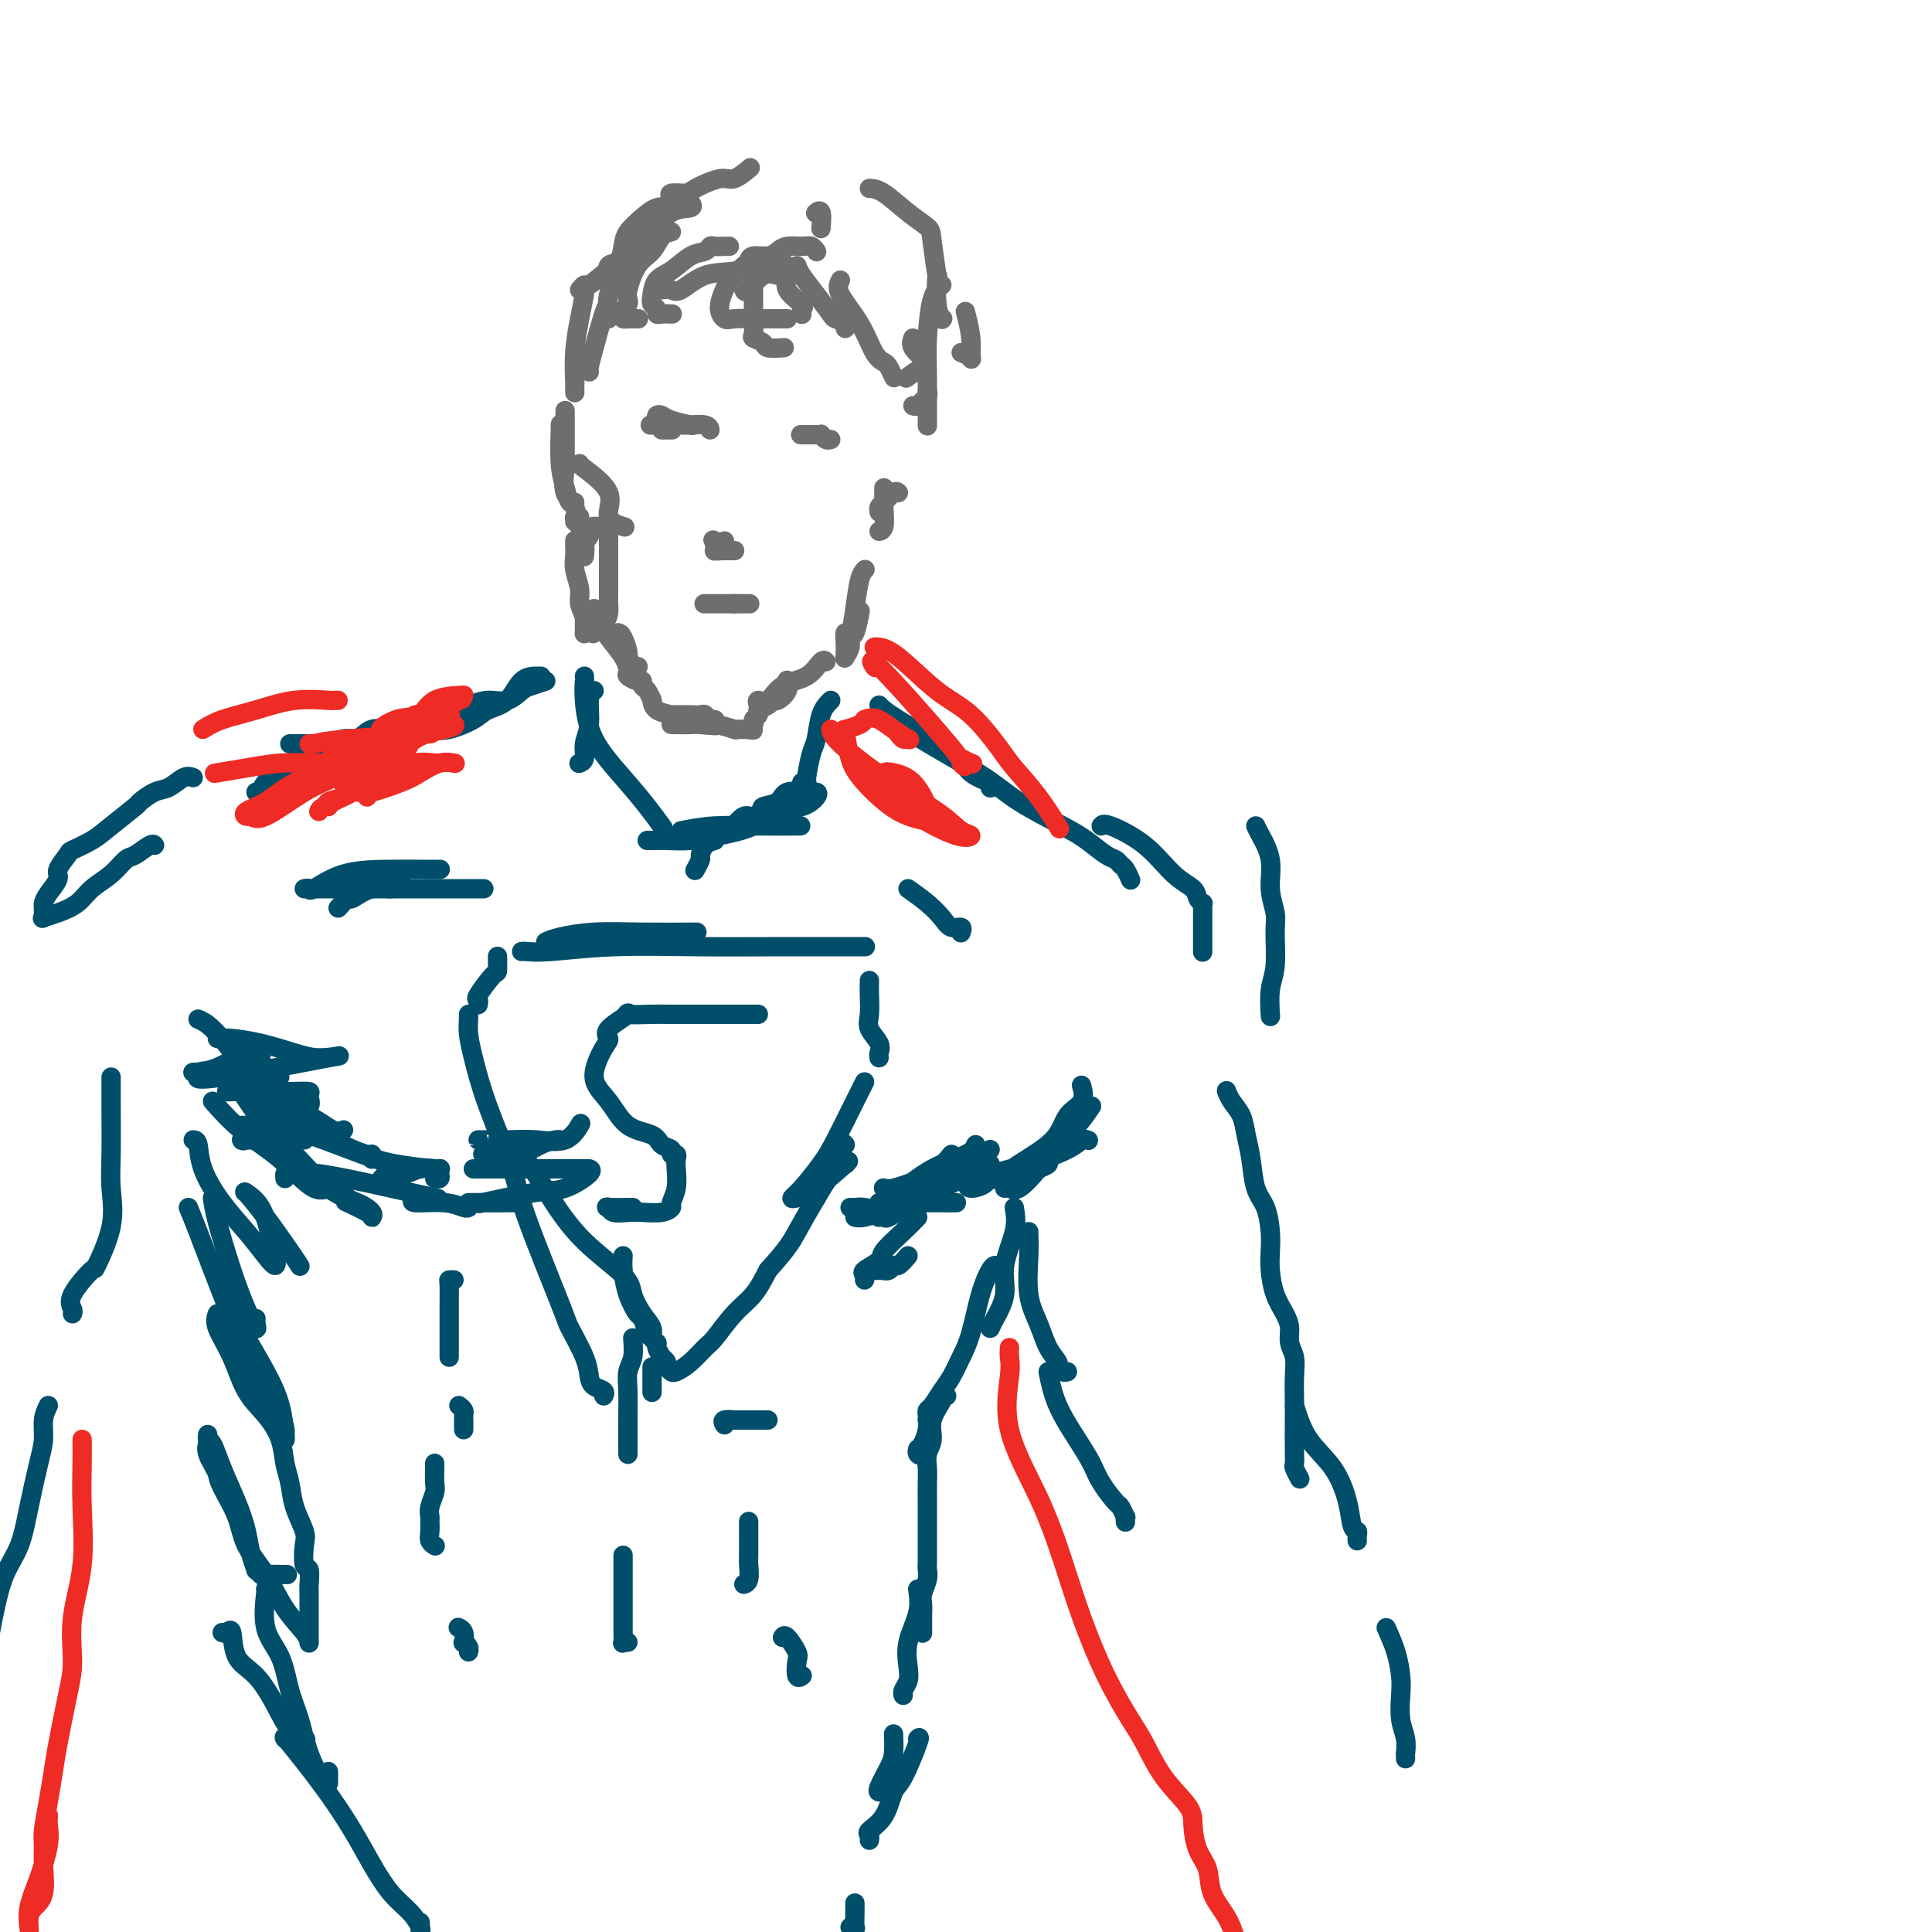 <svg viewBox='0 0 400 400' version='1.1' xmlns='http://www.w3.org/2000/svg' xmlns:xlink='http://www.w3.org/1999/xlink'><g fill='none' stroke='rgb(109,110,112)' stroke-width='4' stroke-linecap='round' stroke-linejoin='round'><path d='M129,53c-0.196,1.351 -0.392,2.702 -1,4c-0.608,1.298 -1.627,2.544 -2,4c-0.373,1.456 -0.100,3.123 0,4c0.100,0.877 0.029,0.965 0,1c-0.029,0.035 -0.014,0.018 0,0'/><path d='M126,63c-0.226,0.166 -0.453,0.332 -1,2c-0.547,1.668 -1.415,4.839 -2,7c-0.585,2.161 -0.888,3.313 -1,4c-0.112,0.687 -0.032,0.911 0,1c0.032,0.089 0.016,0.045 0,0'/><path d='M121,61c-0.309,1.507 -0.619,3.014 -1,5c-0.381,1.986 -0.834,4.452 -1,7c-0.166,2.548 -0.044,5.178 0,6c0.044,0.822 0.012,-0.163 0,0c-0.012,0.163 -0.003,1.475 0,2c0.003,0.525 0.002,0.262 0,0'/><path d='M199,73c0.853,0.341 1.707,0.683 2,1c0.293,0.317 0.027,0.611 0,0c-0.027,-0.611 0.185,-2.126 0,-4c-0.185,-1.874 -0.767,-4.107 -1,-5c-0.233,-0.893 -0.116,-0.447 0,0'/><path d='M195,59c-0.732,0.554 -1.464,1.109 -2,3c-0.536,1.891 -0.876,5.120 -1,8c-0.124,2.880 -0.033,5.411 0,8c0.033,2.589 0.009,5.235 0,7c-0.009,1.765 -0.003,2.647 0,3c0.003,0.353 0.001,0.176 0,0'/><path d='M192,81c0.119,0.301 0.238,0.603 0,1c-0.238,0.397 -0.835,0.891 -1,1c-0.165,0.109 0.100,-0.167 0,0c-0.100,0.167 -0.565,0.776 -1,1c-0.435,0.224 -0.838,0.064 -1,0c-0.162,-0.064 -0.081,-0.032 0,0'/><path d='M117,85c0.000,2.103 0.000,4.206 0,6c0.000,1.794 0.000,3.279 0,4c-0.000,0.721 0.000,0.678 0,1c0.000,0.322 0.000,1.010 0,1c0.000,-0.010 -0.000,-0.717 0,-1c0.000,-0.283 0.000,-0.141 0,0'/><path d='M116,88c0.024,-0.243 0.049,-0.485 0,1c-0.049,1.485 -0.171,4.699 0,7c0.171,2.301 0.633,3.689 1,5c0.367,1.311 0.637,2.545 1,3c0.363,0.455 0.818,0.130 1,0c0.182,-0.130 0.091,-0.065 0,0'/><path d='M120,96c-0.168,-0.008 -0.336,-0.016 1,1c1.336,1.016 4.176,3.057 5,5c0.824,1.943 -0.367,3.789 0,5c0.367,1.211 2.291,1.788 3,2c0.709,0.212 0.203,0.061 0,0c-0.203,-0.061 -0.101,-0.030 0,0'/><path d='M117,97c-0.226,1.833 -0.452,3.667 0,5c0.452,1.333 1.583,2.167 2,3c0.417,0.833 0.119,1.667 0,2c-0.119,0.333 -0.060,0.167 0,0'/><path d='M119,108c0.301,0.232 0.603,0.465 1,1c0.397,0.535 0.891,1.373 1,2c0.109,0.627 -0.167,1.044 0,1c0.167,-0.044 0.776,-0.550 1,-1c0.224,-0.450 0.064,-0.843 0,-1c-0.064,-0.157 -0.032,-0.079 0,0'/><path d='M183,101c0.008,0.196 0.016,0.392 0,1c-0.016,0.608 -0.056,1.627 0,3c0.056,1.373 0.207,3.100 0,4c-0.207,0.900 -0.774,0.971 -1,1c-0.226,0.029 -0.113,0.014 0,0'/><path d='M186,102c-0.226,-0.204 -0.453,-0.408 -1,0c-0.547,0.408 -1.415,1.429 -2,2c-0.585,0.571 -0.888,0.692 -1,1c-0.112,0.308 -0.032,0.802 0,1c0.032,0.198 0.016,0.099 0,0'/><path d='M126,109c-0.482,0.000 -0.964,0.000 -1,0c-0.036,0.000 0.375,0.000 0,0c-0.375,0.000 -1.536,-0.000 -2,0c-0.464,0.000 -0.232,0.000 0,0'/><path d='M120,107c-0.113,0.596 -0.226,1.193 0,2c0.226,0.807 0.793,1.825 1,3c0.207,1.175 0.056,2.509 0,3c-0.056,0.491 -0.016,0.140 0,0c0.016,-0.140 0.008,-0.070 0,0'/><path d='M126,110c0.000,0.806 0.000,1.613 0,2c-0.000,0.387 -0.000,0.355 0,1c0.000,0.645 0.001,1.969 0,3c-0.001,1.031 -0.002,1.770 0,3c0.002,1.230 0.007,2.950 0,4c-0.007,1.050 -0.026,1.430 0,2c0.026,0.570 0.098,1.329 0,2c-0.098,0.671 -0.366,1.255 -1,2c-0.634,0.745 -1.634,1.650 -2,2c-0.366,0.350 -0.098,0.146 0,0c0.098,-0.146 0.026,-0.235 0,-1c-0.026,-0.765 -0.007,-2.206 0,-3c0.007,-0.794 0.002,-0.941 0,-1c-0.002,-0.059 -0.001,-0.029 0,0'/><path d='M119,112c0.002,-0.070 0.005,-0.139 0,0c-0.005,0.139 -0.016,0.488 0,1c0.016,0.512 0.061,1.189 0,2c-0.061,0.811 -0.227,1.756 0,3c0.227,1.244 0.845,2.788 1,4c0.155,1.212 -0.155,2.092 0,3c0.155,0.908 0.774,1.844 1,3c0.226,1.156 0.061,2.534 0,3c-0.061,0.466 -0.016,0.022 0,0c0.016,-0.022 0.004,0.379 0,0c-0.004,-0.379 -0.001,-1.537 0,-2c0.001,-0.463 0.001,-0.232 0,0'/><path d='M128,131c0.301,0.097 0.601,0.194 1,1c0.399,0.806 0.895,2.321 1,3c0.105,0.679 -0.182,0.522 0,1c0.182,0.478 0.833,1.592 1,2c0.167,0.408 -0.151,0.109 0,0c0.151,-0.109 0.771,-0.029 1,0c0.229,0.029 0.065,0.008 0,0c-0.065,-0.008 -0.033,-0.004 0,0'/><path d='M124,128c0.391,0.717 0.783,1.435 1,2c0.217,0.565 0.261,0.979 1,2c0.739,1.021 2.174,2.651 3,4c0.826,1.349 1.044,2.417 1,3c-0.044,0.583 -0.349,0.680 0,1c0.349,0.320 1.351,0.864 2,1c0.649,0.136 0.944,-0.135 1,0c0.056,0.135 -0.129,0.675 0,1c0.129,0.325 0.571,0.433 1,1c0.429,0.567 0.845,1.592 1,2c0.155,0.408 0.048,0.200 0,0c-0.048,-0.200 -0.038,-0.394 0,0c0.038,0.394 0.104,1.374 1,2c0.896,0.626 2.621,0.899 3,1c0.379,0.101 -0.589,0.031 0,0c0.589,-0.031 2.736,-0.023 4,0c1.264,0.023 1.645,0.061 2,0c0.355,-0.061 0.683,-0.223 1,0c0.317,0.223 0.624,0.829 1,1c0.376,0.171 0.822,-0.094 1,0c0.178,0.094 0.089,0.547 0,1'/><path d='M148,150c1.385,0.464 -1.152,0.125 -3,0c-1.848,-0.125 -3.006,-0.034 -4,0c-0.994,0.034 -1.824,0.013 -2,0c-0.176,-0.013 0.303,-0.018 1,0c0.697,0.018 1.612,0.057 3,0c1.388,-0.057 3.251,-0.211 5,0c1.749,0.211 3.386,0.789 4,1c0.614,0.211 0.206,0.057 0,0c-0.206,-0.057 -0.210,-0.015 0,0c0.210,0.015 0.633,0.004 1,0c0.367,-0.004 0.676,-0.001 1,0c0.324,0.001 0.662,0.001 1,0'/><path d='M155,151c2.100,0.203 0.351,0.209 0,0c-0.351,-0.209 0.697,-0.633 1,-1c0.303,-0.367 -0.140,-0.677 0,-1c0.140,-0.323 0.862,-0.659 1,-1c0.138,-0.341 -0.309,-0.685 0,-1c0.309,-0.315 1.375,-0.600 2,-1c0.625,-0.400 0.808,-0.917 1,-1c0.192,-0.083 0.392,0.266 1,0c0.608,-0.266 1.625,-1.149 2,-2c0.375,-0.851 0.107,-1.672 0,-2c-0.107,-0.328 -0.054,-0.164 0,0'/><path d='M157,146c-0.170,-0.504 -0.340,-1.008 0,-1c0.340,0.008 1.191,0.528 2,0c0.809,-0.528 1.576,-2.103 3,-3c1.424,-0.897 3.505,-1.117 5,-2c1.495,-0.883 2.402,-2.430 3,-3c0.598,-0.570 0.885,-0.163 1,0c0.115,0.163 0.057,0.081 0,0'/><path d='M179,118c0.089,-0.086 0.178,-0.172 0,0c-0.178,0.172 -0.622,0.601 -1,2c-0.378,1.399 -0.690,3.766 -1,6c-0.310,2.234 -0.619,4.335 -1,5c-0.381,0.665 -0.834,-0.106 -1,0c-0.166,0.106 -0.046,1.087 0,2c0.046,0.913 0.016,1.756 0,2c-0.016,0.244 -0.019,-0.110 0,0c0.019,0.110 0.060,0.685 0,1c-0.060,0.315 -0.223,0.371 0,0c0.223,-0.371 0.830,-1.168 1,-2c0.170,-0.832 -0.099,-1.697 0,-2c0.099,-0.303 0.565,-0.043 1,-1c0.435,-0.957 0.839,-3.131 1,-4c0.161,-0.869 0.081,-0.435 0,0'/><path d='M156,54c-0.631,0.192 -1.263,0.385 -2,1c-0.737,0.615 -1.581,1.653 -2,2c-0.419,0.347 -0.415,0.002 -1,1c-0.585,0.998 -1.760,3.339 -2,5c-0.240,1.661 0.454,2.641 1,3c0.546,0.359 0.945,0.096 2,0c1.055,-0.096 2.766,-0.026 4,0c1.234,0.026 1.991,0.007 3,0c1.009,-0.007 2.272,-0.002 3,0c0.728,0.002 0.922,0.001 1,0c0.078,-0.001 0.039,-0.000 0,0'/><path d='M156,57c0.000,0.164 0.001,0.327 0,1c-0.001,0.673 -0.002,1.854 0,3c0.002,1.146 0.008,2.257 0,3c-0.008,0.743 -0.029,1.117 0,2c0.029,0.883 0.110,2.275 0,3c-0.110,0.725 -0.411,0.783 0,1c0.411,0.217 1.533,0.594 2,1c0.467,0.406 0.280,0.840 1,1c0.720,0.160 2.349,0.046 3,0c0.651,-0.046 0.326,-0.023 0,0'/><path d='M151,51c-0.223,-0.007 -0.446,-0.015 -1,0c-0.554,0.015 -1.439,0.052 -2,0c-0.561,-0.052 -0.798,-0.195 -1,0c-0.202,0.195 -0.369,0.727 -1,1c-0.631,0.273 -1.725,0.286 -3,1c-1.275,0.714 -2.730,2.127 -4,3c-1.270,0.873 -2.355,1.204 -3,2c-0.645,0.796 -0.851,2.056 -1,3c-0.149,0.944 -0.243,1.574 0,2c0.243,0.426 0.822,0.650 1,1c0.178,0.350 -0.045,0.826 0,1c0.045,0.174 0.358,0.047 1,0c0.642,-0.047 1.612,-0.013 2,0c0.388,0.013 0.194,0.007 0,0'/><path d='M139,48c-0.694,0.137 -1.387,0.275 -2,1c-0.613,0.725 -1.144,2.039 -2,3c-0.856,0.961 -2.037,1.571 -3,3c-0.963,1.429 -1.709,3.679 -2,5c-0.291,1.321 -0.129,1.713 0,2c0.129,0.287 0.224,0.469 0,1c-0.224,0.531 -0.767,1.410 -1,2c-0.233,0.590 -0.155,0.890 0,1c0.155,0.110 0.388,0.030 1,0c0.612,-0.030 1.603,-0.008 2,0c0.397,0.008 0.198,0.004 0,0'/><path d='M139,43c-1.012,-0.154 -2.024,-0.307 -3,0c-0.976,0.307 -1.915,1.075 -3,2c-1.085,0.925 -2.315,2.007 -3,3c-0.685,0.993 -0.824,1.899 -1,3c-0.176,1.101 -0.387,2.398 -1,3c-0.613,0.602 -1.627,0.508 -2,1c-0.373,0.492 -0.107,1.569 0,2c0.107,0.431 0.053,0.215 0,0'/><path d='M155,54c0.133,-0.445 0.266,-0.889 1,-1c0.734,-0.111 2.070,0.113 3,0c0.930,-0.113 1.454,-0.562 2,-1c0.546,-0.438 1.113,-0.863 2,-1c0.887,-0.137 2.093,0.015 3,0c0.907,-0.015 1.513,-0.196 2,0c0.487,0.196 0.853,0.770 1,1c0.147,0.230 0.073,0.115 0,0'/><path d='M162,54c-0.138,0.264 -0.275,0.529 0,1c0.275,0.471 0.963,1.149 1,2c0.037,0.851 -0.579,1.874 0,3c0.579,1.126 2.351,2.354 3,3c0.649,0.646 0.174,0.709 0,1c-0.174,0.291 -0.047,0.809 0,1c0.047,0.191 0.013,0.055 0,0c-0.013,-0.055 -0.007,-0.027 0,0'/><path d='M154,60c0.160,0.340 0.320,0.679 1,0c0.680,-0.679 1.881,-2.378 3,-3c1.119,-0.622 2.156,-0.167 3,0c0.844,0.167 1.497,0.045 2,0c0.503,-0.045 0.858,-0.013 1,0c0.142,0.013 0.071,0.006 0,0'/><path d='M137,60c0.728,-0.087 1.457,-0.175 2,0c0.543,0.175 0.902,0.611 2,0c1.098,-0.611 2.935,-2.269 5,-3c2.065,-0.731 4.358,-0.536 7,-1c2.642,-0.464 5.634,-1.586 7,-2c1.366,-0.414 1.104,-0.118 1,0c-0.104,0.118 -0.052,0.059 0,0'/><path d='M165,55c0.170,0.507 0.340,1.014 1,2c0.660,0.986 1.809,2.450 3,4c1.191,1.550 2.424,3.186 3,4c0.576,0.814 0.495,0.806 1,1c0.505,0.194 1.598,0.591 2,1c0.402,0.409 0.115,0.831 0,1c-0.115,0.169 -0.057,0.084 0,0'/><path d='M139,42c0.084,-0.306 0.169,-0.612 0,-1c-0.169,-0.388 -0.591,-0.858 0,-1c0.591,-0.142 2.194,0.046 3,0c0.806,-0.046 0.815,-0.324 2,-1c1.185,-0.676 3.544,-1.748 5,-2c1.456,-0.252 2.007,0.317 3,0c0.993,-0.317 2.426,-1.519 3,-2c0.574,-0.481 0.287,-0.240 0,0'/><path d='M120,60c0.413,-0.506 0.826,-1.011 1,-1c0.174,0.011 0.111,0.540 1,0c0.889,-0.540 2.732,-2.148 5,-4c2.268,-1.852 4.961,-3.946 7,-6c2.039,-2.054 3.423,-4.066 5,-5c1.577,-0.934 3.348,-0.790 4,-1c0.652,-0.210 0.186,-0.774 0,-1c-0.186,-0.226 -0.093,-0.113 0,0'/><path d='M169,44c-0.113,0.091 -0.226,0.182 0,0c0.226,-0.182 0.793,-0.636 1,0c0.207,0.636 0.056,2.364 0,3c-0.056,0.636 -0.016,0.182 0,0c0.016,-0.182 0.008,-0.091 0,0'/><path d='M180,39c0.817,0.052 1.634,0.105 3,1c1.366,0.895 3.280,2.633 5,4c1.720,1.367 3.244,2.361 4,3c0.756,0.639 0.742,0.921 1,3c0.258,2.079 0.786,5.955 1,7c0.214,1.045 0.112,-0.739 0,0c-0.112,0.739 -0.233,4.002 0,6c0.233,1.998 0.822,2.732 1,3c0.178,0.268 -0.055,0.072 0,0c0.055,-0.072 0.400,-0.019 0,0c-0.400,0.019 -1.543,0.006 -2,0c-0.457,-0.006 -0.229,-0.003 0,0'/><path d='M174,58c-0.377,0.755 -0.753,1.511 0,3c0.753,1.489 2.636,3.713 4,6c1.364,2.287 2.208,4.637 3,6c0.792,1.363 1.533,1.738 2,2c0.467,0.262 0.661,0.410 1,1c0.339,0.590 0.822,1.620 1,2c0.178,0.380 0.051,0.108 0,0c-0.051,-0.108 -0.025,-0.054 0,0'/><path d='M189,70c-0.225,0.601 -0.450,1.203 0,2c0.450,0.797 1.573,1.790 2,2c0.427,0.210 0.156,-0.364 0,0c-0.156,0.364 -0.196,1.664 0,2c0.196,0.336 0.630,-0.294 0,0c-0.630,0.294 -2.323,1.513 -3,2c-0.677,0.487 -0.339,0.244 0,0'/><path d='M137,89c0.844,0.000 1.689,0.000 2,0c0.311,0.000 0.089,0.000 0,0c-0.089,-0.000 -0.044,0.000 0,0'/><path d='M136,87c-0.085,-0.400 -0.170,-0.801 0,-1c0.170,-0.199 0.596,-0.197 1,0c0.404,0.197 0.788,0.589 2,1c1.212,0.411 3.253,0.842 4,1c0.747,0.158 0.201,0.042 0,0c-0.201,-0.042 -0.057,-0.012 0,0c0.057,0.012 0.029,0.006 0,0'/><path d='M135,88c-0.326,-0.001 -0.651,-0.001 0,0c0.651,0.001 2.280,0.004 4,0c1.720,-0.004 3.533,-0.015 4,0c0.467,0.015 -0.411,0.056 0,0c0.411,-0.056 2.111,-0.207 3,0c0.889,0.207 0.968,0.774 1,1c0.032,0.226 0.016,0.113 0,0'/><path d='M166,90c-0.205,-0.001 -0.409,-0.001 0,0c0.409,0.001 1.433,0.004 2,0c0.567,-0.004 0.678,-0.015 1,0c0.322,0.015 0.857,0.057 1,0c0.143,-0.057 -0.105,-0.211 0,0c0.105,0.211 0.564,0.789 1,1c0.436,0.211 0.848,0.057 1,0c0.152,-0.057 0.043,-0.016 0,0c-0.043,0.016 -0.022,0.008 0,0'/><path d='M150,112c-0.449,0.309 -0.898,0.619 -1,1c-0.102,0.381 0.142,0.834 0,1c-0.142,0.166 -0.669,0.044 0,0c0.669,-0.044 2.534,-0.012 3,0c0.466,0.012 -0.467,0.003 -1,0c-0.533,-0.003 -0.665,-0.000 -1,0c-0.335,0.000 -0.874,-0.003 -1,0c-0.126,0.003 0.163,0.012 0,0c-0.163,-0.012 -0.776,-0.044 -1,0c-0.224,0.044 -0.060,0.166 0,0c0.060,-0.166 0.017,-0.619 0,-1c-0.017,-0.381 -0.009,-0.691 0,-1'/><path d='M148,112c-0.667,-0.333 -0.333,-0.167 0,0'/><path d='M146,125c-0.200,0.000 -0.400,0.000 0,0c0.400,0.000 1.400,-0.000 2,0c0.600,0.000 0.800,0.000 1,0c0.200,-0.000 0.400,-0.000 1,0c0.600,0.000 1.600,0.000 2,0c0.400,0.000 0.200,0.000 0,0'/><path d='M152,125c0.035,0.000 0.069,0.000 0,0c-0.069,0.000 -0.242,-0.000 0,0c0.242,0.000 0.900,0.000 1,0c0.100,-0.000 -0.358,-0.000 0,0c0.358,0.000 1.531,0.000 2,0c0.469,0.000 0.235,0.000 0,0'/></g>
<g fill='none' stroke='rgb(238,43,36)' stroke-width='4' stroke-linecap='round' stroke-linejoin='round'><path d='M68,167c-0.287,-0.340 -0.574,-0.679 0,-1c0.574,-0.321 2.010,-0.622 3,-1c0.990,-0.378 1.536,-0.833 2,-1c0.464,-0.167 0.847,-0.048 1,0c0.153,0.048 0.077,0.024 0,0'/><path d='M66,168c0.117,-0.275 0.235,-0.551 1,-1c0.765,-0.449 2.178,-1.073 4,-2c1.822,-0.927 4.055,-2.157 6,-3c1.945,-0.843 3.604,-1.298 5,-2c1.396,-0.702 2.530,-1.651 4,-2c1.470,-0.349 3.277,-0.100 4,0c0.723,0.100 0.361,0.050 0,0'/><path d='M76,165c0.043,-0.471 0.087,-0.943 0,-1c-0.087,-0.057 -0.303,0.300 1,0c1.303,-0.300 4.125,-1.257 6,-2c1.875,-0.743 2.801,-1.271 4,-2c1.199,-0.729 2.669,-1.658 4,-2c1.331,-0.342 2.523,-0.098 3,0c0.477,0.098 0.238,0.049 0,0'/></g>
<g fill='none' stroke='rgb(0,78,106)' stroke-width='4' stroke-linecap='round' stroke-linejoin='round'><path d='M172,145c-0.754,0.754 -1.507,1.509 -2,3c-0.493,1.491 -0.724,3.720 -1,5c-0.276,1.280 -0.596,1.611 -1,3c-0.404,1.389 -0.892,3.836 -1,5c-0.108,1.164 0.163,1.044 0,1c-0.163,-0.044 -0.761,-0.013 -1,0c-0.239,0.013 -0.120,0.006 0,0'/><path d='M123,143c-0.455,0.378 -0.910,0.756 -1,2c-0.090,1.244 0.186,3.353 0,5c-0.186,1.647 -0.833,2.833 -1,4c-0.167,1.167 0.147,2.314 0,3c-0.147,0.686 -0.756,0.910 -1,1c-0.244,0.090 -0.122,0.045 0,0'/><path d='M113,141c-1.106,0.372 -2.213,0.744 -3,1c-0.787,0.256 -1.255,0.398 -2,1c-0.745,0.602 -1.766,1.666 -3,2c-1.234,0.334 -2.680,-0.062 -4,0c-1.320,0.062 -2.513,0.581 -4,1c-1.487,0.419 -3.267,0.739 -5,1c-1.733,0.261 -3.417,0.465 -5,1c-1.583,0.535 -3.064,1.401 -4,2c-0.936,0.599 -1.326,0.931 -2,1c-0.674,0.069 -1.631,-0.125 -2,0c-0.369,0.125 -0.151,0.570 0,1c0.151,0.430 0.233,0.847 0,1c-0.233,0.153 -0.781,0.044 -1,0c-0.219,-0.044 -0.110,-0.022 0,0'/><path d='M81,151c-1.507,-0.151 -3.013,-0.301 -4,0c-0.987,0.301 -1.454,1.055 -3,2c-1.546,0.945 -4.169,2.081 -6,3c-1.831,0.919 -2.869,1.619 -4,2c-1.131,0.381 -2.357,0.441 -3,1c-0.643,0.559 -0.705,1.616 -1,2c-0.295,0.384 -0.824,0.096 -1,0c-0.176,-0.096 0.002,-0.001 0,0c-0.002,0.001 -0.183,-0.091 -1,0c-0.817,0.091 -2.271,0.365 -3,1c-0.729,0.635 -0.735,1.633 -1,2c-0.265,0.367 -0.790,0.105 -1,0c-0.210,-0.105 -0.105,-0.052 0,0'/><path d='M182,146c0.534,0.580 1.067,1.160 4,3c2.933,1.840 8.264,4.942 11,7c2.736,2.058 2.877,3.074 4,4c1.123,0.926 3.229,1.764 4,2c0.771,0.236 0.208,-0.129 0,0c-0.208,0.129 -0.059,0.751 0,1c0.059,0.249 0.030,0.124 0,0'/><path d='M189,152c1.129,0.704 2.258,1.409 5,3c2.742,1.591 7.098,4.069 10,6c2.902,1.931 4.350,3.315 7,5c2.650,1.685 6.503,3.670 9,5c2.497,1.330 3.639,2.004 5,3c1.361,0.996 2.943,2.313 4,3c1.057,0.687 1.590,0.744 2,1c0.410,0.256 0.698,0.709 1,1c0.302,0.291 0.617,0.418 1,1c0.383,0.582 0.834,1.618 1,2c0.166,0.382 0.047,0.109 0,0c-0.047,-0.109 -0.024,-0.055 0,0'/><path d='M112,140c-0.145,-0.005 -0.291,-0.010 -1,0c-0.709,0.010 -1.982,0.034 -3,1c-1.018,0.966 -1.782,2.872 -3,4c-1.218,1.128 -2.889,1.477 -4,2c-1.111,0.523 -1.664,1.219 -3,2c-1.336,0.781 -3.457,1.645 -5,2c-1.543,0.355 -2.507,0.201 -4,0c-1.493,-0.201 -3.515,-0.447 -5,0c-1.485,0.447 -2.432,1.588 -3,2c-0.568,0.412 -0.758,0.096 -2,0c-1.242,-0.096 -3.536,0.027 -5,0c-1.464,-0.027 -2.096,-0.203 -3,0c-0.904,0.203 -2.078,0.787 -3,1c-0.922,0.213 -1.591,0.057 -2,0c-0.409,-0.057 -0.558,-0.015 -1,0c-0.442,0.015 -1.176,0.004 -2,0c-0.824,-0.004 -1.736,-0.001 -2,0c-0.264,0.001 0.121,0.000 0,0c-0.121,-0.000 -0.749,-0.000 -1,0c-0.251,0.000 -0.126,0.000 0,0'/><path d='M228,171c0.204,-0.292 0.407,-0.583 2,0c1.593,0.583 4.574,2.041 7,4c2.426,1.959 4.296,4.419 6,6c1.704,1.581 3.241,2.282 4,3c0.759,0.718 0.739,1.454 1,2c0.261,0.546 0.802,0.902 1,1c0.198,0.098 0.053,-0.061 0,0c-0.053,0.061 -0.014,0.342 0,1c0.014,0.658 0.004,1.692 0,3c-0.004,1.308 -0.001,2.891 0,4c0.001,1.109 0.000,1.746 0,2c-0.000,0.254 -0.000,0.127 0,0'/><path d='M41,211c0.820,0.344 1.641,0.688 3,2c1.359,1.312 3.258,3.591 5,6c1.742,2.409 3.329,4.947 6,7c2.671,2.053 6.427,3.623 9,5c2.573,1.377 3.962,2.563 5,3c1.038,0.437 1.725,0.125 2,0c0.275,-0.125 0.137,-0.062 0,0'/><path d='M49,221c0.332,0.795 0.663,1.590 2,3c1.337,1.410 3.679,3.434 6,5c2.321,1.566 4.622,2.672 7,4c2.378,1.328 4.833,2.878 7,4c2.167,1.122 4.045,1.816 5,2c0.955,0.184 0.988,-0.143 1,0c0.012,0.143 0.003,0.755 0,1c-0.003,0.245 -0.002,0.122 0,0'/><path d='M226,229c-0.908,1.357 -1.815,2.714 -3,4c-1.185,1.286 -2.647,2.502 -4,4c-1.353,1.498 -2.597,3.277 -4,5c-1.403,1.723 -2.964,3.390 -4,4c-1.036,0.610 -1.548,0.164 -2,0c-0.452,-0.164 -0.843,-0.047 -1,0c-0.157,0.047 -0.078,0.023 0,0'/><path d='M205,238c-1.796,0.989 -3.591,1.978 -6,3c-2.409,1.022 -5.430,2.078 -8,3c-2.570,0.922 -4.689,1.711 -6,2c-1.311,0.289 -1.815,0.078 -2,0c-0.185,-0.078 -0.053,-0.022 0,0c0.053,0.022 0.026,0.011 0,0'/><path d='M205,241c-0.198,0.075 -0.397,0.150 -2,1c-1.603,0.850 -4.612,2.476 -8,4c-3.388,1.524 -7.156,2.944 -10,4c-2.844,1.056 -4.766,1.746 -6,2c-1.234,0.254 -1.781,0.073 -2,0c-0.219,-0.073 -0.109,-0.036 0,0'/><path d='M224,225c-0.080,-0.280 -0.159,-0.560 0,0c0.159,0.560 0.558,1.961 0,3c-0.558,1.039 -2.073,1.717 -3,3c-0.927,1.283 -1.267,3.171 -3,5c-1.733,1.829 -4.860,3.598 -7,5c-2.140,1.402 -3.293,2.436 -5,3c-1.707,0.564 -3.969,0.658 -5,1c-1.031,0.342 -0.831,0.934 0,1c0.831,0.066 2.292,-0.392 3,-1c0.708,-0.608 0.662,-1.364 2,-2c1.338,-0.636 4.060,-1.150 7,-2c2.940,-0.850 6.098,-2.034 8,-3c1.902,-0.966 2.548,-1.715 3,-2c0.452,-0.285 0.710,-0.108 1,0c0.290,0.108 0.612,0.147 0,0c-0.612,-0.147 -2.156,-0.479 -4,0c-1.844,0.479 -3.986,1.768 -6,3c-2.014,1.232 -3.898,2.407 -5,3c-1.102,0.593 -1.420,0.605 -2,1c-0.580,0.395 -1.422,1.174 0,1c1.422,-0.174 5.106,-1.300 7,-2c1.894,-0.700 1.997,-0.973 2,-1c0.003,-0.027 -0.094,0.193 0,0c0.094,-0.193 0.379,-0.797 0,-1c-0.379,-0.203 -1.421,-0.003 -2,0c-0.579,0.003 -0.694,-0.192 -1,0c-0.306,0.192 -0.802,0.769 -1,1c-0.198,0.231 -0.099,0.115 0,0'/><path d='M45,215c0.766,-0.063 1.533,-0.126 3,0c1.467,0.126 3.636,0.441 6,1c2.364,0.559 4.924,1.361 7,2c2.076,0.639 3.668,1.114 6,1c2.332,-0.114 5.405,-0.819 1,0c-4.405,0.819 -16.289,3.160 -22,4c-5.711,0.840 -5.251,0.179 -5,0c0.251,-0.179 0.292,0.124 0,0c-0.292,-0.124 -0.916,-0.676 0,-1c0.916,-0.324 3.372,-0.420 5,-1c1.628,-0.580 2.426,-1.644 4,-2c1.574,-0.356 3.923,-0.004 4,0c0.077,0.004 -2.118,-0.339 -4,0c-1.882,0.339 -3.449,1.359 -5,2c-1.551,0.641 -3.085,0.904 -4,1c-0.915,0.096 -1.211,0.026 -1,0c0.211,-0.026 0.927,-0.007 1,0c0.073,0.007 -0.499,0.001 0,0c0.499,-0.001 2.067,0.002 4,0c1.933,-0.002 4.229,-0.011 6,0c1.771,0.011 3.015,0.041 4,0c0.985,-0.041 1.710,-0.155 2,0c0.290,0.155 0.145,0.577 0,1'/><path d='M57,223c2.275,0.050 -0.037,-0.326 -2,0c-1.963,0.326 -3.575,1.356 -5,2c-1.425,0.644 -2.661,0.904 -3,1c-0.339,0.096 0.220,0.028 1,0c0.780,-0.028 1.781,-0.014 4,0c2.219,0.014 5.657,0.030 8,0c2.343,-0.030 3.592,-0.107 4,0c0.408,0.107 -0.026,0.397 0,1c0.026,0.603 0.511,1.521 0,2c-0.511,0.479 -2.017,0.521 -4,1c-1.983,0.479 -4.442,1.396 -6,2c-1.558,0.604 -2.213,0.894 -3,1c-0.787,0.106 -1.706,0.028 -1,0c0.706,-0.028 3.036,-0.006 5,0c1.964,0.006 3.564,-0.005 5,0c1.436,0.005 2.710,0.026 3,0c0.290,-0.026 -0.405,-0.098 -2,0c-1.595,0.098 -4.090,0.366 -6,1c-1.910,0.634 -3.235,1.634 -4,2c-0.765,0.366 -0.970,0.098 -1,0c-0.030,-0.098 0.116,-0.026 1,0c0.884,0.026 2.507,0.007 4,0c1.493,-0.007 2.855,-0.002 4,0c1.145,0.002 2.072,0.001 3,0'/><path d='M62,236c1.833,0.000 0.917,0.000 0,0'/><path d='M64,235c0.512,0.135 1.023,0.270 3,1c1.977,0.730 5.419,2.055 8,3c2.581,0.945 4.300,1.511 7,2c2.700,0.489 6.380,0.902 8,1c1.620,0.098 1.180,-0.117 1,0c-0.180,0.117 -0.100,0.568 0,1c0.100,0.432 0.219,0.847 0,1c-0.219,0.153 -0.777,0.044 -1,0c-0.223,-0.044 -0.112,-0.022 0,0'/><path d='M79,244c0.382,-0.415 0.765,-0.829 1,-1c0.235,-0.171 0.323,-0.098 1,0c0.677,0.098 1.944,0.222 3,0c1.056,-0.222 1.900,-0.791 3,-1c1.100,-0.209 2.457,-0.060 3,0c0.543,0.060 0.271,0.030 0,0'/><path d='M63,184c0.434,-0.083 0.868,-0.166 1,0c0.132,0.166 -0.038,0.580 1,0c1.038,-0.580 3.284,-2.156 6,-3c2.716,-0.844 5.903,-0.958 9,-1c3.097,-0.042 6.103,-0.011 8,0c1.897,0.011 2.685,0.003 3,0c0.315,-0.003 0.158,-0.002 0,0'/><path d='M65,184c2.162,0.000 4.324,0.000 7,0c2.676,0.000 5.866,0.000 9,0c3.134,0.000 6.213,0.000 9,0c2.787,0.000 5.283,0.000 7,0c1.717,0.000 2.655,0.000 3,0c0.345,0.000 0.099,-0.000 0,0c-0.099,0.000 -0.049,0.000 0,0'/><path d='M188,184c1.395,0.991 2.791,1.982 4,3c1.209,1.018 2.233,2.063 3,3c0.767,0.937 1.278,1.767 2,2c0.722,0.233 1.656,-0.129 2,0c0.344,0.129 0.098,0.751 0,1c-0.098,0.249 -0.049,0.124 0,0'/><path d='M197,239c-1.535,1.865 -3.069,3.729 -5,5c-1.931,1.271 -4.258,1.948 -6,3c-1.742,1.052 -2.898,2.478 -4,3c-1.102,0.522 -2.151,0.140 -3,0c-0.849,-0.140 -1.498,-0.038 -2,0c-0.502,0.038 -0.858,0.011 -1,0c-0.142,-0.011 -0.071,-0.005 0,0'/><path d='M70,188c0.820,-0.908 1.640,-1.816 2,-2c0.360,-0.184 0.262,0.357 1,0c0.738,-0.357 2.314,-1.612 4,-2c1.686,-0.388 3.483,0.092 4,0c0.517,-0.092 -0.245,-0.756 0,-1c0.245,-0.244 1.499,-0.070 2,0c0.501,0.070 0.251,0.035 0,0'/><path d='M50,225c0.115,0.064 0.230,0.128 0,0c-0.230,-0.128 -0.806,-0.449 0,1c0.806,1.449 2.994,4.668 5,7c2.006,2.332 3.830,3.777 6,6c2.170,2.223 4.687,5.223 7,7c2.313,1.777 4.424,2.331 6,3c1.576,0.669 2.618,1.454 3,2c0.382,0.546 0.105,0.854 0,1c-0.105,0.146 -0.039,0.132 0,0c0.039,-0.132 0.049,-0.382 -1,-1c-1.049,-0.618 -3.157,-1.605 -4,-2c-0.843,-0.395 -0.422,-0.197 0,0'/><path d='M44,228c1.816,2.043 3.632,4.085 6,6c2.368,1.915 5.286,3.701 8,6c2.714,2.299 5.222,5.111 7,6c1.778,0.889 2.825,-0.145 4,0c1.175,0.145 2.479,1.470 3,2c0.521,0.530 0.261,0.265 0,0'/><path d='M86,248c-0.566,0.453 -1.132,0.906 0,1c1.132,0.094 3.963,-0.171 6,0c2.037,0.171 3.279,0.777 4,1c0.721,0.223 0.920,0.064 1,0c0.080,-0.064 0.040,-0.032 0,0'/><path d='M44,248c0.158,1.189 0.315,2.379 1,5c0.685,2.621 1.896,6.674 3,10c1.104,3.326 2.100,5.924 3,8c0.900,2.076 1.705,3.629 2,4c0.295,0.371 0.079,-0.438 0,-1c-0.079,-0.562 -0.023,-0.875 0,-1c0.023,-0.125 0.011,-0.063 0,0'/><path d='M39,250c0.415,0.985 0.829,1.969 2,5c1.171,3.031 3.098,8.108 5,13c1.902,4.892 3.778,9.599 6,14c2.222,4.401 4.790,8.496 6,11c1.210,2.504 1.063,3.415 1,4c-0.063,0.585 -0.042,0.842 0,1c0.042,0.158 0.105,0.216 0,-1c-0.105,-1.216 -0.379,-3.707 -1,-6c-0.621,-2.293 -1.590,-4.386 -3,-7c-1.410,-2.614 -3.260,-5.747 -4,-7c-0.740,-1.253 -0.370,-0.627 0,0'/><path d='M40,236c0.398,0.030 0.795,0.059 1,1c0.205,0.941 0.216,2.793 1,5c0.784,2.207 2.340,4.768 4,7c1.660,2.232 3.423,4.133 5,6c1.577,1.867 2.968,3.700 4,5c1.032,1.300 1.705,2.068 2,2c0.295,-0.068 0.212,-0.971 0,-2c-0.212,-1.029 -0.552,-2.183 -1,-4c-0.448,-1.817 -1.005,-4.297 -2,-6c-0.995,-1.703 -2.427,-2.629 -3,-3c-0.573,-0.371 -0.286,-0.185 0,0'/><path d='M51,247c1.185,1.411 2.369,2.821 4,5c1.631,2.179 3.708,5.125 5,7c1.292,1.875 1.798,2.679 2,3c0.202,0.321 0.101,0.161 0,0'/><path d='M45,272c-0.275,0.769 -0.550,1.537 0,3c0.550,1.463 1.926,3.619 3,6c1.074,2.381 1.846,4.985 3,7c1.154,2.015 2.689,3.440 4,5c1.311,1.560 2.397,3.254 3,5c0.603,1.746 0.722,3.543 1,5c0.278,1.457 0.714,2.573 1,4c0.286,1.427 0.420,3.164 1,5c0.580,1.836 1.605,3.770 2,5c0.395,1.230 0.158,1.757 0,3c-0.158,1.243 -0.239,3.201 0,4c0.239,0.799 0.796,0.439 1,1c0.204,0.561 0.055,2.042 0,3c-0.055,0.958 -0.015,1.393 0,2c0.015,0.607 0.004,1.386 0,2c-0.004,0.614 -0.001,1.064 0,2c0.001,0.936 0.000,2.357 0,3c-0.000,0.643 -0.001,0.508 0,1c0.001,0.492 0.002,1.611 0,2c-0.002,0.389 -0.008,0.048 0,0c0.008,-0.048 0.031,0.197 0,0c-0.031,-0.197 -0.114,-0.837 -1,-2c-0.886,-1.163 -2.573,-2.850 -4,-5c-1.427,-2.150 -2.592,-4.764 -4,-7c-1.408,-2.236 -3.058,-4.094 -4,-6c-0.942,-1.906 -1.177,-3.859 -2,-6c-0.823,-2.141 -2.235,-4.469 -3,-6c-0.765,-1.531 -0.882,-2.266 -1,-3'/><path d='M45,305c-3.105,-5.779 -1.368,-2.728 -1,-2c0.368,0.728 -0.633,-0.867 -1,-2c-0.367,-1.133 -0.099,-1.802 0,-2c0.099,-0.198 0.029,0.077 0,0c-0.029,-0.077 -0.017,-0.505 0,-1c0.017,-0.495 0.038,-1.057 0,-1c-0.038,0.057 -0.137,0.734 0,1c0.137,0.266 0.509,0.122 1,1c0.491,0.878 1.102,2.779 2,5c0.898,2.221 2.082,4.762 3,7c0.918,2.238 1.570,4.173 2,6c0.430,1.827 0.637,3.547 1,5c0.363,1.453 0.883,2.638 1,3c0.117,0.362 -0.167,-0.099 0,0c0.167,0.099 0.787,0.759 1,1c0.213,0.241 0.019,0.065 1,0c0.981,-0.065 3.137,-0.019 4,0c0.863,0.019 0.431,0.009 0,0'/><path d='M210,250c0.241,1.466 0.481,2.932 0,5c-0.481,2.068 -1.684,4.736 -2,7c-0.316,2.264 0.256,4.122 0,6c-0.256,1.878 -1.338,3.775 -2,5c-0.662,1.225 -0.903,1.779 -1,2c-0.097,0.221 -0.048,0.111 0,0'/><path d='M206,262c-0.244,0.066 -0.488,0.132 -1,1c-0.512,0.868 -1.292,2.539 -2,5c-0.708,2.461 -1.345,5.714 -2,8c-0.655,2.286 -1.328,3.607 -2,5c-0.672,1.393 -1.343,2.859 -2,4c-0.657,1.141 -1.300,1.956 -2,3c-0.700,1.044 -1.456,2.317 -2,3c-0.544,0.683 -0.877,0.776 -1,1c-0.123,0.224 -0.037,0.580 0,1c0.037,0.420 0.024,0.906 0,1c-0.024,0.094 -0.058,-0.202 0,0c0.058,0.202 0.208,0.903 0,2c-0.208,1.097 -0.774,2.592 -1,3c-0.226,0.408 -0.113,-0.269 0,0c0.113,0.269 0.226,1.484 0,2c-0.226,0.516 -0.792,0.331 -1,0c-0.208,-0.331 -0.060,-0.809 0,-1c0.060,-0.191 0.030,-0.096 0,0'/><path d='M196,289c-0.486,-0.019 -0.971,-0.038 -1,0c-0.029,0.038 0.399,0.135 0,1c-0.399,0.865 -1.623,2.500 -2,4c-0.377,1.500 0.095,2.866 0,4c-0.095,1.134 -0.758,2.034 -1,3c-0.242,0.966 -0.065,1.996 0,3c0.065,1.004 0.017,1.981 0,3c-0.017,1.019 -0.005,2.079 0,4c0.005,1.921 0.002,4.702 0,6c-0.002,1.298 -0.004,1.114 0,2c0.004,0.886 0.015,2.842 0,4c-0.015,1.158 -0.057,1.519 0,2c0.057,0.481 0.211,1.081 0,2c-0.211,0.919 -0.789,2.157 -1,3c-0.211,0.843 -0.057,1.291 0,2c0.057,0.709 0.015,1.677 0,2c-0.015,0.323 -0.004,-0.001 0,0c0.004,0.001 0.001,0.326 0,1c-0.001,0.674 -0.000,1.696 0,2c0.000,0.304 0.000,-0.110 0,0c-0.000,0.110 -0.000,0.746 0,1c0.000,0.254 0.000,0.127 0,0'/><path d='M129,260c-0.059,0.821 -0.117,1.643 0,3c0.117,1.357 0.410,3.250 1,5c0.590,1.750 1.478,3.356 2,4c0.522,0.644 0.679,0.327 1,1c0.321,0.673 0.806,2.335 1,3c0.194,0.665 0.097,0.332 0,0'/><path d='M135,283c0.000,0.506 0.000,1.012 0,2c0.000,0.988 0.000,2.458 0,3c0.000,0.542 0.000,0.155 0,0c0.000,-0.155 0.000,-0.077 0,0'/><path d='M131,277c0.113,1.433 0.226,2.866 0,4c-0.226,1.134 -0.793,1.968 -1,3c-0.207,1.032 -0.056,2.263 0,4c0.056,1.737 0.015,3.982 0,6c-0.015,2.018 -0.004,3.809 0,5c0.004,1.191 0.001,1.782 0,2c-0.001,0.218 -0.000,0.062 0,0c0.000,-0.062 0.000,-0.031 0,0'/><path d='M94,265c-0.423,-0.018 -0.845,-0.036 -1,0c-0.155,0.036 -0.041,0.127 0,1c0.041,0.873 0.011,2.528 0,4c-0.011,1.472 -0.003,2.762 0,4c0.003,1.238 0.001,2.423 0,3c-0.001,0.577 -0.000,0.546 0,1c0.000,0.454 0.000,1.391 0,2c-0.000,0.609 -0.000,0.888 0,1c0.000,0.112 0.000,0.056 0,0'/><path d='M95,291c0.423,0.341 0.845,0.683 1,1c0.155,0.317 0.041,0.611 0,1c-0.041,0.389 -0.011,0.875 0,1c0.011,0.125 0.003,-0.111 0,0c-0.003,0.111 -0.001,0.568 0,1c0.001,0.432 0.000,0.838 0,1c-0.000,0.162 -0.000,0.081 0,0'/><path d='M90,303c-0.002,-0.033 -0.004,-0.066 0,0c0.004,0.066 0.015,0.231 0,1c-0.015,0.769 -0.057,2.142 0,3c0.057,0.858 0.212,1.202 0,2c-0.212,0.798 -0.790,2.048 -1,3c-0.210,0.952 -0.053,1.604 0,2c0.053,0.396 0.000,0.537 0,1c-0.000,0.463 0.051,1.248 0,2c-0.051,0.752 -0.206,1.472 0,2c0.206,0.528 0.773,0.865 1,1c0.227,0.135 0.113,0.067 0,0'/><path d='M95,337c-0.111,-0.051 -0.222,-0.102 0,0c0.222,0.102 0.778,0.357 1,1c0.222,0.643 0.112,1.675 0,2c-0.112,0.325 -0.226,-0.057 0,0c0.226,0.057 0.792,0.554 1,1c0.208,0.446 0.060,0.842 0,1c-0.060,0.158 -0.030,0.079 0,0'/><path d='M155,315c0.001,0.987 0.001,1.973 0,2c-0.001,0.027 -0.004,-0.907 0,0c0.004,0.907 0.015,3.655 0,5c-0.015,1.345 -0.056,1.288 0,2c0.056,0.712 0.207,2.192 0,3c-0.207,0.808 -0.774,0.945 -1,1c-0.226,0.055 -0.113,0.027 0,0'/><path d='M129,322c0.000,1.408 0.000,2.816 0,5c-0.000,2.184 -0.001,5.146 0,7c0.001,1.854 0.004,2.602 0,3c-0.004,0.398 -0.015,0.446 0,1c0.015,0.554 0.056,1.612 0,2c-0.056,0.388 -0.207,0.104 0,0c0.207,-0.104 0.774,-0.030 1,0c0.226,0.030 0.113,0.015 0,0'/><path d='M150,295c-0.255,-0.423 -0.510,-0.845 0,-1c0.510,-0.155 1.787,-0.041 2,0c0.213,0.041 -0.636,0.011 0,0c0.636,-0.011 2.758,-0.003 4,0c1.242,0.003 1.604,0.001 2,0c0.396,-0.001 0.828,-0.000 1,0c0.172,0.000 0.086,0.000 0,0'/><path d='M162,339c0.198,-0.303 0.397,-0.607 1,0c0.603,0.607 1.612,2.124 2,3c0.388,0.876 0.157,1.110 0,2c-0.157,0.890 -0.238,2.434 0,3c0.238,0.566 0.795,0.152 1,0c0.205,-0.152 0.059,-0.044 0,0c-0.059,0.044 -0.029,0.022 0,0'/><path d='M190,252c-0.821,0.861 -1.642,1.722 -3,3c-1.358,1.278 -3.254,2.973 -4,4c-0.746,1.027 -0.344,1.386 -1,2c-0.656,0.614 -2.372,1.484 -3,2c-0.628,0.516 -0.169,0.677 0,1c0.169,0.323 0.048,0.806 0,1c-0.048,0.194 -0.024,0.097 0,0'/><path d='M188,260c-0.753,0.876 -1.505,1.751 -2,2c-0.495,0.249 -0.732,-0.130 -1,0c-0.268,0.130 -0.566,0.767 -1,1c-0.434,0.233 -1.003,0.063 -1,0c0.003,-0.063 0.578,-0.017 0,0c-0.578,0.017 -2.308,0.005 -3,0c-0.692,-0.005 -0.346,-0.002 0,0'/><path d='M99,236c-0.004,-0.006 -0.008,-0.013 1,0c1.008,0.013 3.027,0.045 5,0c1.973,-0.045 3.900,-0.167 6,0c2.100,0.167 4.373,0.622 6,0c1.627,-0.622 2.608,-2.321 3,-3c0.392,-0.679 0.196,-0.340 0,0'/><path d='M100,239c0.034,0.014 0.068,0.028 0,0c-0.068,-0.028 -0.239,-0.099 1,0c1.239,0.099 3.887,0.366 6,0c2.113,-0.366 3.690,-1.366 5,-2c1.310,-0.634 2.353,-0.901 3,-1c0.647,-0.099 0.899,-0.028 1,0c0.101,0.028 0.050,0.014 0,0'/><path d='M98,242c0.105,-0.000 0.209,-0.000 1,0c0.791,0.000 2.268,0.001 5,0c2.732,-0.001 6.717,-0.003 10,0c3.283,0.003 5.862,0.013 7,0c1.138,-0.013 0.835,-0.048 1,0c0.165,0.048 0.799,0.181 0,1c-0.799,0.819 -3.031,2.325 -5,3c-1.969,0.675 -3.676,0.521 -7,1c-3.324,0.479 -8.265,1.593 -10,2c-1.735,0.407 -0.263,0.109 0,0c0.263,-0.109 -0.682,-0.029 0,0c0.682,0.029 2.992,0.008 5,0c2.008,-0.008 3.715,-0.002 3,0c-0.715,0.002 -3.851,0.001 -6,0c-2.149,-0.001 -3.309,-0.000 -4,0c-0.691,0.000 -0.912,0.000 -1,0c-0.088,-0.000 -0.044,-0.000 0,0'/><path d='M59,244c-0.034,-0.443 -0.068,-0.885 0,-1c0.068,-0.115 0.236,0.099 1,0c0.764,-0.099 2.122,-0.511 6,0c3.878,0.511 10.275,1.945 15,3c4.725,1.055 7.779,1.730 9,2c1.221,0.270 0.611,0.135 0,0'/><path d='M202,237c-0.243,0.641 -0.486,1.282 -2,2c-1.514,0.718 -4.298,1.513 -7,3c-2.702,1.487 -5.320,3.666 -7,5c-1.680,1.334 -2.422,1.821 -3,2c-0.578,0.179 -0.992,0.048 -1,0c-0.008,-0.048 0.392,-0.013 1,0c0.608,0.013 1.425,0.004 3,0c1.575,-0.004 3.907,-0.001 6,0c2.093,0.001 3.947,0.002 5,0c1.053,-0.002 1.305,-0.007 1,0c-0.305,0.007 -1.167,0.026 -3,0c-1.833,-0.026 -4.639,-0.098 -6,0c-1.361,0.098 -1.279,0.366 -2,1c-0.721,0.634 -2.246,1.634 -3,2c-0.754,0.366 -0.738,0.098 -1,0c-0.262,-0.098 -0.801,-0.026 -1,0c-0.199,0.026 -0.057,0.008 0,0c0.057,-0.008 0.028,-0.004 0,0'/><path d='M40,161c-0.572,-0.212 -1.144,-0.424 -2,0c-0.856,0.424 -1.997,1.485 -3,2c-1.003,0.515 -1.870,0.483 -3,1c-1.130,0.517 -2.524,1.582 -3,2c-0.476,0.418 -0.034,0.190 -1,1c-0.966,0.810 -3.339,2.658 -5,4c-1.661,1.342 -2.611,2.179 -4,3c-1.389,0.821 -3.216,1.627 -4,2c-0.784,0.373 -0.525,0.313 -1,1c-0.475,0.687 -1.682,2.120 -2,3c-0.318,0.880 0.254,1.205 0,2c-0.254,0.795 -1.336,2.059 -2,3c-0.664,0.941 -0.912,1.559 -1,2c-0.088,0.441 -0.016,0.704 0,1c0.016,0.296 -0.025,0.624 0,1c0.025,0.376 0.116,0.799 0,1c-0.116,0.201 -0.439,0.179 0,0c0.439,-0.179 1.641,-0.514 3,-1c1.359,-0.486 2.877,-1.123 4,-2c1.123,-0.877 1.852,-1.994 3,-3c1.148,-1.006 2.714,-1.902 4,-3c1.286,-1.098 2.292,-2.399 3,-3c0.708,-0.601 1.118,-0.501 2,-1c0.882,-0.499 2.236,-1.598 3,-2c0.764,-0.402 0.936,-0.108 1,0c0.064,0.108 0.018,0.031 0,0c-0.018,-0.031 -0.009,-0.015 0,0'/><path d='M260,171c0.188,0.426 0.376,0.851 1,2c0.624,1.149 1.685,3.020 2,5c0.315,1.980 -0.116,4.067 0,6c0.116,1.933 0.777,3.710 1,5c0.223,1.290 0.007,2.093 0,4c-0.007,1.907 0.194,4.917 0,7c-0.194,2.083 -0.784,3.239 -1,5c-0.216,1.761 -0.058,4.128 0,5c0.058,0.872 0.017,0.249 0,0c-0.017,-0.249 -0.008,-0.125 0,0'/><path d='M254,226c-0.059,-0.160 -0.118,-0.320 0,0c0.118,0.320 0.412,1.121 1,2c0.588,0.879 1.471,1.836 2,3c0.529,1.164 0.706,2.534 1,4c0.294,1.466 0.706,3.028 1,5c0.294,1.972 0.471,4.353 1,6c0.529,1.647 1.412,2.558 2,4c0.588,1.442 0.882,3.415 1,5c0.118,1.585 0.060,2.784 0,4c-0.060,1.216 -0.122,2.450 0,4c0.122,1.550 0.429,3.415 1,5c0.571,1.585 1.407,2.891 2,4c0.593,1.109 0.944,2.023 1,3c0.056,0.977 -0.181,2.019 0,3c0.181,0.981 0.780,1.901 1,3c0.220,1.099 0.059,2.379 0,4c-0.059,1.621 -0.017,3.585 0,5c0.017,1.415 0.008,2.281 0,4c-0.008,1.719 -0.016,4.289 0,6c0.016,1.711 0.056,2.562 0,3c-0.056,0.438 -0.207,0.464 0,1c0.207,0.536 0.774,1.582 1,2c0.226,0.418 0.113,0.209 0,0'/><path d='M213,255c-0.013,0.173 -0.026,0.346 0,1c0.026,0.654 0.092,1.790 0,4c-0.092,2.210 -0.341,5.495 0,8c0.341,2.505 1.271,4.230 2,6c0.729,1.770 1.257,3.585 2,5c0.743,1.415 1.702,2.432 2,3c0.298,0.568 -0.064,0.688 0,1c0.064,0.312 0.556,0.815 1,1c0.444,0.185 0.841,0.053 1,0c0.159,-0.053 0.079,-0.026 0,0'/><path d='M217,284c0.473,2.293 0.946,4.587 2,7c1.054,2.413 2.688,4.946 4,7c1.312,2.054 2.303,3.630 3,5c0.697,1.370 1.101,2.534 2,4c0.899,1.466 2.293,3.234 3,4c0.707,0.766 0.725,0.531 1,1c0.275,0.469 0.806,1.641 1,2c0.194,0.359 0.052,-0.096 0,0c-0.052,0.096 -0.015,0.742 0,1c0.015,0.258 0.007,0.129 0,0'/><path d='M268,291c0.787,2.453 1.574,4.905 3,7c1.426,2.095 3.492,3.832 5,6c1.508,2.168 2.456,4.767 3,7c0.544,2.233 0.682,4.101 1,5c0.318,0.899 0.817,0.829 1,1c0.183,0.171 0.049,0.585 0,1c-0.049,0.415 -0.014,0.833 0,1c0.014,0.167 0.007,0.084 0,0'/><path d='M287,337c0.734,1.635 1.468,3.269 2,5c0.532,1.731 0.860,3.557 1,5c0.140,1.443 0.090,2.501 0,4c-0.090,1.499 -0.220,3.439 0,5c0.220,1.561 0.791,2.744 1,4c0.209,1.256 0.056,2.584 0,3c-0.056,0.416 -0.015,-0.080 0,0c0.015,0.080 0.004,0.737 0,1c-0.004,0.263 -0.002,0.131 0,0'/><path d='M23,223c0.002,0.116 0.004,0.231 0,1c-0.004,0.769 -0.012,2.190 0,5c0.012,2.810 0.046,7.008 0,10c-0.046,2.992 -0.171,4.779 0,7c0.171,2.221 0.638,4.875 0,8c-0.638,3.125 -2.381,6.722 -3,8c-0.619,1.278 -0.113,0.237 -1,1c-0.887,0.763 -3.165,3.328 -4,5c-0.835,1.672 -0.225,2.450 0,3c0.225,0.550 0.064,0.871 0,1c-0.064,0.129 -0.032,0.064 0,0'/><path d='M10,291c-0.440,0.908 -0.879,1.817 -1,3c-0.121,1.183 0.077,2.642 0,4c-0.077,1.358 -0.430,2.617 -1,5c-0.570,2.383 -1.357,5.890 -2,9c-0.643,3.110 -1.141,5.823 -2,8c-0.859,2.177 -2.077,3.817 -3,6c-0.923,2.183 -1.549,4.909 -2,7c-0.451,2.091 -0.725,3.545 -1,5'/></g>
<g fill='none' stroke='rgb(238,43,36)' stroke-width='4' stroke-linecap='round' stroke-linejoin='round'><path d='M64,154c0.121,0.084 0.242,0.168 1,0c0.758,-0.168 2.153,-0.589 7,-1c4.847,-0.411 13.147,-0.813 16,-1c2.853,-0.187 0.260,-0.160 -1,0c-1.260,0.160 -1.186,0.452 -3,1c-1.814,0.548 -5.516,1.352 -10,3c-4.484,1.648 -9.749,4.139 -13,6c-3.251,1.861 -4.488,3.092 -6,4c-1.512,0.908 -3.298,1.495 -4,2c-0.702,0.505 -0.321,0.929 0,1c0.321,0.071 0.582,-0.212 1,0c0.418,0.212 0.992,0.919 3,0c2.008,-0.919 5.451,-3.466 8,-5c2.549,-1.534 4.204,-2.057 6,-3c1.796,-0.943 3.735,-2.306 5,-3c1.265,-0.694 1.858,-0.720 1,0c-0.858,0.720 -3.167,2.187 -4,3c-0.833,0.813 -0.188,0.971 0,1c0.188,0.029 -0.079,-0.072 0,0c0.079,0.072 0.505,0.318 2,0c1.495,-0.318 4.061,-1.198 6,-2c1.939,-0.802 3.252,-1.524 4,-2c0.748,-0.476 0.932,-0.705 1,-1c0.068,-0.295 0.019,-0.656 0,-1c-0.019,-0.344 -0.010,-0.672 0,-1'/><path d='M84,155c0.891,-0.778 0.620,-0.222 0,0c-0.620,0.222 -1.589,0.111 -2,0c-0.411,-0.111 -0.265,-0.222 -1,0c-0.735,0.222 -2.353,0.778 -3,1c-0.647,0.222 -0.324,0.111 0,0'/><path d='M72,163c-0.082,-0.364 -0.164,-0.727 0,-1c0.164,-0.273 0.573,-0.455 2,-1c1.427,-0.545 3.871,-1.454 6,-3c2.129,-1.546 3.941,-3.731 6,-5c2.059,-1.269 4.363,-1.622 6,-2c1.637,-0.378 2.607,-0.781 2,-1c-0.607,-0.219 -2.790,-0.255 -4,0c-1.210,0.255 -1.447,0.800 -2,1c-0.553,0.200 -1.421,0.057 -1,0c0.421,-0.057 2.131,-0.026 3,0c0.869,0.026 0.896,0.046 1,0c0.104,-0.046 0.284,-0.160 -1,0c-1.284,0.160 -4.033,0.592 -7,1c-2.967,0.408 -6.153,0.792 -9,2c-2.847,1.208 -5.355,3.239 -7,4c-1.645,0.761 -2.427,0.253 -3,0c-0.573,-0.253 -0.938,-0.250 -1,0c-0.062,0.250 0.179,0.746 0,1c-0.179,0.254 -0.777,0.264 0,0c0.777,-0.264 2.930,-0.803 4,-1c1.070,-0.197 1.058,-0.054 1,0c-0.058,0.054 -0.162,0.017 0,0c0.162,-0.017 0.589,-0.015 0,0c-0.589,0.015 -2.194,0.043 -4,0c-1.806,-0.043 -3.814,-0.156 -6,0c-2.186,0.156 -4.550,0.580 -7,1c-2.450,0.420 -4.986,0.834 -6,1c-1.014,0.166 -0.507,0.083 0,0'/><path d='M42,151c1.085,-0.679 2.171,-1.359 4,-2c1.829,-0.641 4.403,-1.244 7,-2c2.597,-0.756 5.218,-1.667 8,-2c2.782,-0.333 5.725,-0.089 7,0c1.275,0.089 0.882,0.024 1,0c0.118,-0.024 0.748,-0.007 1,0c0.252,0.007 0.126,0.003 0,0'/><path d='M90,145c1.634,-0.024 3.268,-0.047 4,0c0.732,0.047 0.561,0.165 1,0c0.439,-0.165 1.489,-0.614 0,0c-1.489,0.614 -5.516,2.292 -8,3c-2.484,0.708 -3.426,0.446 -5,1c-1.574,0.554 -3.781,1.924 -3,2c0.781,0.076 4.550,-1.143 7,-2c2.450,-0.857 3.583,-1.353 5,-2c1.417,-0.647 3.120,-1.444 4,-2c0.880,-0.556 0.936,-0.871 1,-1c0.064,-0.129 0.134,-0.073 -1,0c-1.134,0.073 -3.473,0.163 -5,1c-1.527,0.837 -2.241,2.420 -3,3c-0.759,0.580 -1.564,0.155 -1,0c0.564,-0.155 2.498,-0.042 4,0c1.502,0.042 2.572,0.012 3,0c0.428,-0.012 0.214,-0.006 0,0'/><path d='M172,151c0.124,0.657 0.248,1.314 2,3c1.752,1.686 5.130,4.402 9,7c3.870,2.598 8.230,5.077 11,7c2.770,1.923 3.949,3.290 5,4c1.051,0.710 1.974,0.761 2,1c0.026,0.239 -0.844,0.664 -3,0c-2.156,-0.664 -5.598,-2.417 -8,-4c-2.402,-1.583 -3.765,-2.998 -5,-4c-1.235,-1.002 -2.342,-1.593 -3,-2c-0.658,-0.407 -0.865,-0.632 -1,-1c-0.135,-0.368 -0.196,-0.880 0,-1c0.196,-0.120 0.648,0.153 1,0c0.352,-0.153 0.602,-0.732 1,-1c0.398,-0.268 0.943,-0.226 2,0c1.057,0.226 2.627,0.636 4,2c1.373,1.364 2.548,3.684 3,5c0.452,1.316 0.182,1.630 0,2c-0.182,0.370 -0.276,0.797 0,1c0.276,0.203 0.922,0.184 0,0c-0.922,-0.184 -3.413,-0.532 -6,-2c-2.587,-1.468 -5.271,-4.056 -7,-6c-1.729,-1.944 -2.502,-3.242 -3,-5c-0.498,-1.758 -0.722,-3.974 -1,-5c-0.278,-1.026 -0.611,-0.863 0,-1c0.611,-0.137 2.164,-0.575 3,-1c0.836,-0.425 0.953,-0.836 1,-1c0.047,-0.164 0.023,-0.082 0,0'/><path d='M179,149c1.164,-0.553 2.075,-0.434 3,0c0.925,0.434 1.866,1.184 3,2c1.134,0.816 2.461,1.696 3,2c0.539,0.304 0.289,0.030 0,0c-0.289,-0.030 -0.616,0.184 -1,0c-0.384,-0.184 -0.824,-0.767 -1,-1c-0.176,-0.233 -0.088,-0.117 0,0'/><path d='M181,137c0.225,0.809 0.449,1.618 0,1c-0.449,-0.618 -1.572,-2.662 2,1c3.572,3.662 11.839,13.030 15,17c3.161,3.970 1.214,2.542 1,2c-0.214,-0.542 1.303,-0.197 2,0c0.697,0.197 0.572,0.245 0,0c-0.572,-0.245 -1.592,-0.784 -2,-1c-0.408,-0.216 -0.204,-0.108 0,0'/><path d='M181,134c0.167,-0.041 0.335,-0.082 1,0c0.665,0.082 1.828,0.288 4,2c2.172,1.712 5.353,4.931 8,7c2.647,2.069 4.759,2.990 7,5c2.241,2.010 4.612,5.110 6,7c1.388,1.890 1.795,2.568 3,4c1.205,1.432 3.209,3.616 5,6c1.791,2.384 3.369,4.967 4,6c0.631,1.033 0.316,0.517 0,0'/><path d='M209,279c-0.040,0.635 -0.079,1.270 0,2c0.079,0.730 0.277,1.554 0,4c-0.277,2.446 -1.030,6.513 0,11c1.030,4.487 3.844,9.393 6,14c2.156,4.607 3.654,8.914 5,13c1.346,4.086 2.539,7.949 4,12c1.461,4.051 3.190,8.289 5,12c1.810,3.711 3.700,6.896 5,9c1.300,2.104 2.010,3.126 3,5c0.990,1.874 2.258,4.601 4,7c1.742,2.399 3.956,4.472 5,6c1.044,1.528 0.916,2.512 1,4c0.084,1.488 0.379,3.482 1,5c0.621,1.518 1.569,2.562 2,4c0.431,1.438 0.347,3.272 1,5c0.653,1.728 2.044,3.351 3,5c0.956,1.649 1.478,3.325 2,5'/><path d='M17,298c0.017,1.386 0.033,2.771 0,5c-0.033,2.229 -0.116,5.301 0,9c0.116,3.699 0.431,8.025 0,12c-0.431,3.975 -1.607,7.597 -2,11c-0.393,3.403 -0.003,6.585 0,9c0.003,2.415 -0.381,4.061 -1,7c-0.619,2.939 -1.472,7.171 -2,10c-0.528,2.829 -0.730,4.256 -1,6c-0.270,1.744 -0.606,3.804 -1,6c-0.394,2.196 -0.844,4.528 -1,6c-0.156,1.472 -0.017,2.085 0,3c0.017,0.915 -0.086,2.133 0,4c0.086,1.867 0.363,4.384 0,6c-0.363,1.616 -1.367,2.331 -2,3c-0.633,0.669 -0.896,1.291 -1,2c-0.104,0.709 -0.048,1.505 0,2c0.048,0.495 0.090,0.687 0,0c-0.090,-0.687 -0.311,-2.254 0,-4c0.311,-1.746 1.155,-3.669 2,-6c0.845,-2.331 1.690,-5.068 2,-7c0.310,-1.932 0.083,-3.059 0,-4c-0.083,-0.941 -0.024,-1.698 0,-2c0.024,-0.302 0.012,-0.151 0,0'/></g>
<g fill='none' stroke='rgb(0,78,106)' stroke-width='4' stroke-linecap='round' stroke-linejoin='round'><path d='M121,140c-0.006,0.494 -0.011,0.987 0,1c0.011,0.013 0.040,-0.455 0,0c-0.040,0.455 -0.147,1.832 0,4c0.147,2.168 0.548,5.128 2,8c1.452,2.872 3.956,5.656 6,8c2.044,2.344 3.627,4.246 5,6c1.373,1.754 2.535,3.358 3,4c0.465,0.642 0.232,0.321 0,0'/><path d='M134,174c0.199,0.005 0.398,0.011 1,0c0.602,-0.011 1.608,-0.038 3,0c1.392,0.038 3.170,0.141 5,0c1.830,-0.141 3.713,-0.528 6,-1c2.287,-0.472 4.978,-1.030 7,-2c2.022,-0.970 3.375,-2.350 5,-3c1.625,-0.650 3.521,-0.568 5,-1c1.479,-0.432 2.539,-1.377 3,-2c0.461,-0.623 0.322,-0.924 0,-1c-0.322,-0.076 -0.829,0.073 -2,0c-1.171,-0.073 -3.008,-0.370 -4,0c-0.992,0.370 -1.139,1.405 -2,2c-0.861,0.595 -2.437,0.748 -3,1c-0.563,0.252 -0.112,0.604 0,1c0.112,0.396 -0.114,0.838 0,1c0.114,0.162 0.569,0.044 1,0c0.431,-0.044 0.837,-0.012 1,0c0.163,0.012 0.081,0.006 0,0'/><path d='M159,167c-1.104,0.906 -2.209,1.812 -3,2c-0.791,0.188 -1.270,-0.342 -2,0c-0.730,0.342 -1.711,1.556 -2,2c-0.289,0.444 0.115,0.120 0,0c-0.115,-0.120 -0.747,-0.034 -1,0c-0.253,0.034 -0.126,0.017 0,0'/><path d='M141,172c2.179,-0.423 4.357,-0.845 7,-1c2.643,-0.155 5.750,-0.042 9,0c3.250,0.042 6.643,0.012 8,0c1.357,-0.012 0.679,-0.006 0,0'/><path d='M148,174c-0.724,0.211 -1.448,0.421 -2,1c-0.552,0.579 -0.931,1.526 -1,2c-0.069,0.474 0.174,0.474 0,1c-0.174,0.526 -0.764,1.579 -1,2c-0.236,0.421 -0.118,0.211 0,0'/><path d='M113,195c0.700,-0.309 1.399,-0.619 3,-1c1.601,-0.381 4.103,-0.834 7,-1c2.897,-0.166 6.189,-0.044 10,0c3.811,0.044 8.141,0.012 10,0c1.859,-0.012 1.245,-0.003 1,0c-0.245,0.003 -0.123,0.002 0,0'/><path d='M108,197c0.133,-0.030 0.266,-0.061 1,0c0.734,0.061 2.068,0.212 5,0c2.932,-0.212 7.461,-0.789 13,-1c5.539,-0.211 12.089,-0.057 18,0c5.911,0.057 11.184,0.015 17,0c5.816,-0.015 12.174,-0.004 15,0c2.826,0.004 2.118,0.001 2,0c-0.118,-0.001 0.353,-0.000 0,0c-0.353,0.000 -1.529,0.000 -2,0c-0.471,-0.000 -0.235,-0.000 0,0'/><path d='M180,203c-0.016,0.885 -0.033,1.771 0,3c0.033,1.229 0.114,2.802 0,4c-0.114,1.198 -0.423,2.020 0,3c0.423,0.980 1.577,2.119 2,3c0.423,0.881 0.113,1.504 0,2c-0.113,0.496 -0.030,0.864 0,1c0.030,0.136 0.009,0.039 0,0c-0.009,-0.039 -0.004,-0.019 0,0'/><path d='M103,198c0.022,1.270 0.044,2.540 0,3c-0.044,0.460 -0.156,0.109 -1,1c-0.844,0.891 -2.422,3.022 -3,4c-0.578,0.978 -0.156,0.802 0,1c0.156,0.198 0.044,0.771 0,1c-0.044,0.229 -0.022,0.115 0,0'/><path d='M97,210c0.016,0.178 0.032,0.357 0,1c-0.032,0.643 -0.113,1.751 0,3c0.113,1.249 0.420,2.640 1,5c0.580,2.360 1.435,5.689 3,10c1.565,4.311 3.841,9.605 5,13c1.159,3.395 1.200,4.891 3,10c1.800,5.109 5.360,13.831 7,18c1.640,4.169 1.361,3.785 2,5c0.639,1.215 2.196,4.028 3,6c0.804,1.972 0.856,3.103 1,4c0.144,0.897 0.379,1.560 1,2c0.621,0.440 1.629,0.657 2,1c0.371,0.343 0.106,0.812 0,1c-0.106,0.188 -0.053,0.094 0,0'/><path d='M103,236c1.585,0.472 3.169,0.943 5,3c1.831,2.057 3.908,5.698 6,9c2.092,3.302 4.201,6.264 7,9c2.799,2.736 6.290,5.248 8,7c1.710,1.752 1.639,2.746 2,4c0.361,1.254 1.153,2.768 2,4c0.847,1.232 1.748,2.180 2,3c0.252,0.820 -0.144,1.511 0,2c0.144,0.489 0.827,0.775 1,1c0.173,0.225 -0.165,0.389 0,1c0.165,0.611 0.833,1.670 1,2c0.167,0.330 -0.165,-0.069 0,0c0.165,0.069 0.828,0.607 1,1c0.172,0.393 -0.149,0.643 0,1c0.149,0.357 0.766,0.823 1,1c0.234,0.177 0.083,0.065 0,0c-0.083,-0.065 -0.099,-0.084 0,0c0.099,0.084 0.311,0.269 1,0c0.689,-0.269 1.854,-0.994 3,-2c1.146,-1.006 2.274,-2.295 3,-3c0.726,-0.705 1.050,-0.828 2,-2c0.950,-1.172 2.525,-3.392 4,-5c1.475,-1.608 2.850,-2.602 4,-4c1.150,-1.398 2.075,-3.199 3,-5'/><path d='M159,263c4.267,-4.729 4.933,-6.052 6,-8c1.067,-1.948 2.533,-4.522 4,-7c1.467,-2.478 2.933,-4.859 4,-6c1.067,-1.141 1.733,-1.040 2,-1c0.267,0.040 0.133,0.020 0,0'/><path d='M179,224c-0.455,0.900 -0.911,1.800 -2,4c-1.089,2.200 -2.812,5.700 -4,8c-1.188,2.300 -1.840,3.398 -3,5c-1.160,1.602 -2.828,3.707 -4,5c-1.172,1.293 -1.847,1.775 -2,2c-0.153,0.225 0.217,0.194 1,0c0.783,-0.194 1.980,-0.552 4,-2c2.020,-1.448 4.863,-3.985 6,-5c1.137,-1.015 0.569,-0.507 0,0'/><path d='M175,237c-0.248,-0.307 -0.496,-0.613 -1,0c-0.504,0.613 -1.263,2.147 -2,4c-0.737,1.853 -1.452,4.027 -2,5c-0.548,0.973 -0.930,0.745 -1,1c-0.070,0.255 0.174,0.992 0,1c-0.174,0.008 -0.764,-0.712 -1,-1c-0.236,-0.288 -0.118,-0.144 0,0'/><path d='M157,210c-0.100,-0.000 -0.201,-0.000 -2,0c-1.799,0.000 -5.297,0.001 -7,0c-1.703,-0.001 -1.611,-0.003 -3,0c-1.389,0.003 -4.258,0.010 -6,0c-1.742,-0.010 -2.358,-0.038 -4,0c-1.642,0.038 -4.312,0.142 -5,0c-0.688,-0.142 0.604,-0.531 0,0c-0.604,0.531 -3.106,1.981 -4,3c-0.894,1.019 -0.180,1.607 0,2c0.180,0.393 -0.173,0.591 -1,2c-0.827,1.409 -2.129,4.031 -2,6c0.129,1.969 1.689,3.287 3,5c1.311,1.713 2.375,3.822 4,5c1.625,1.178 3.812,1.425 5,2c1.188,0.575 1.376,1.477 2,2c0.624,0.523 1.684,0.666 2,1c0.316,0.334 -0.110,0.858 0,1c0.110,0.142 0.758,-0.099 1,0c0.242,0.099 0.080,0.537 0,1c-0.080,0.463 -0.078,0.951 0,2c0.078,1.049 0.232,2.659 0,4c-0.232,1.341 -0.852,2.412 -1,3c-0.148,0.588 0.174,0.695 0,1c-0.174,0.305 -0.844,0.810 -2,1c-1.156,0.190 -2.797,0.065 -4,0c-1.203,-0.065 -1.969,-0.070 -3,0c-1.031,0.070 -2.329,0.215 -3,0c-0.671,-0.215 -0.716,-0.790 -1,-1c-0.284,-0.210 -0.808,-0.056 0,0c0.808,0.056 2.948,0.015 4,0c1.052,-0.015 1.015,-0.004 1,0c-0.015,0.004 -0.007,0.002 0,0'/><path d='M46,338c0.315,0.130 0.629,0.259 1,0c0.371,-0.259 0.797,-0.908 1,0c0.203,0.908 0.181,3.371 1,5c0.819,1.629 2.479,2.423 4,4c1.521,1.577 2.902,3.938 4,6c1.098,2.062 1.911,3.824 3,5c1.089,1.176 2.454,1.764 3,2c0.546,0.236 0.273,0.118 0,0'/><path d='M55,329c0.078,-0.235 0.157,-0.470 0,1c-0.157,1.470 -0.549,4.645 0,7c0.549,2.355 2.038,3.890 3,6c0.962,2.110 1.396,4.796 2,7c0.604,2.204 1.377,3.924 2,6c0.623,2.076 1.095,4.506 2,7c0.905,2.494 2.242,5.053 3,6c0.758,0.947 0.935,0.281 1,0c0.065,-0.281 0.017,-0.178 0,0c-0.017,0.178 -0.005,0.433 0,0c0.005,-0.433 0.001,-1.552 0,-2c-0.001,-0.448 -0.001,-0.224 0,0'/><path d='M59,360c-0.214,-0.369 -0.428,-0.738 1,1c1.428,1.738 4.497,5.585 7,9c2.503,3.415 4.440,6.400 6,9c1.560,2.600 2.744,4.815 4,7c1.256,2.185 2.584,4.338 4,6c1.416,1.662 2.920,2.832 4,4c1.080,1.168 1.737,2.334 2,3c0.263,0.666 0.131,0.833 0,1'/><path d='M87,399c0.000,0.111 0.000,0.222 0,0c0.000,-0.222 0.000,-0.778 0,-1c0.000,-0.222 0.000,-0.111 0,0'/><path d='M190,329c0.224,1.565 0.449,3.130 0,5c-0.449,1.870 -1.570,4.046 -2,6c-0.430,1.954 -0.168,3.687 0,5c0.168,1.313 0.241,2.208 0,3c-0.241,0.792 -0.796,1.483 -1,2c-0.204,0.517 -0.058,0.862 0,1c0.058,0.138 0.029,0.069 0,0'/><path d='M185,359c0.053,1.464 0.105,2.928 0,4c-0.105,1.072 -0.368,1.751 -1,3c-0.632,1.249 -1.632,3.067 -2,4c-0.368,0.933 -0.105,0.981 0,1c0.105,0.019 0.053,0.010 0,0'/><path d='M190,360c0.289,-0.314 0.578,-0.627 0,1c-0.578,1.627 -2.021,5.195 -3,7c-0.979,1.805 -1.492,1.846 -2,3c-0.508,1.154 -1.012,3.420 -2,5c-0.988,1.580 -2.461,2.475 -3,3c-0.539,0.525 -0.145,0.680 0,1c0.145,0.320 0.041,0.806 0,1c-0.041,0.194 -0.021,0.097 0,0'/><path d='M177,394c0.008,0.506 0.016,1.011 0,2c-0.016,0.989 -0.056,2.461 0,3c0.056,0.539 0.207,0.145 0,0c-0.207,-0.145 -0.774,-0.041 -1,0c-0.226,0.041 -0.113,0.021 0,0'/></g>
</svg>